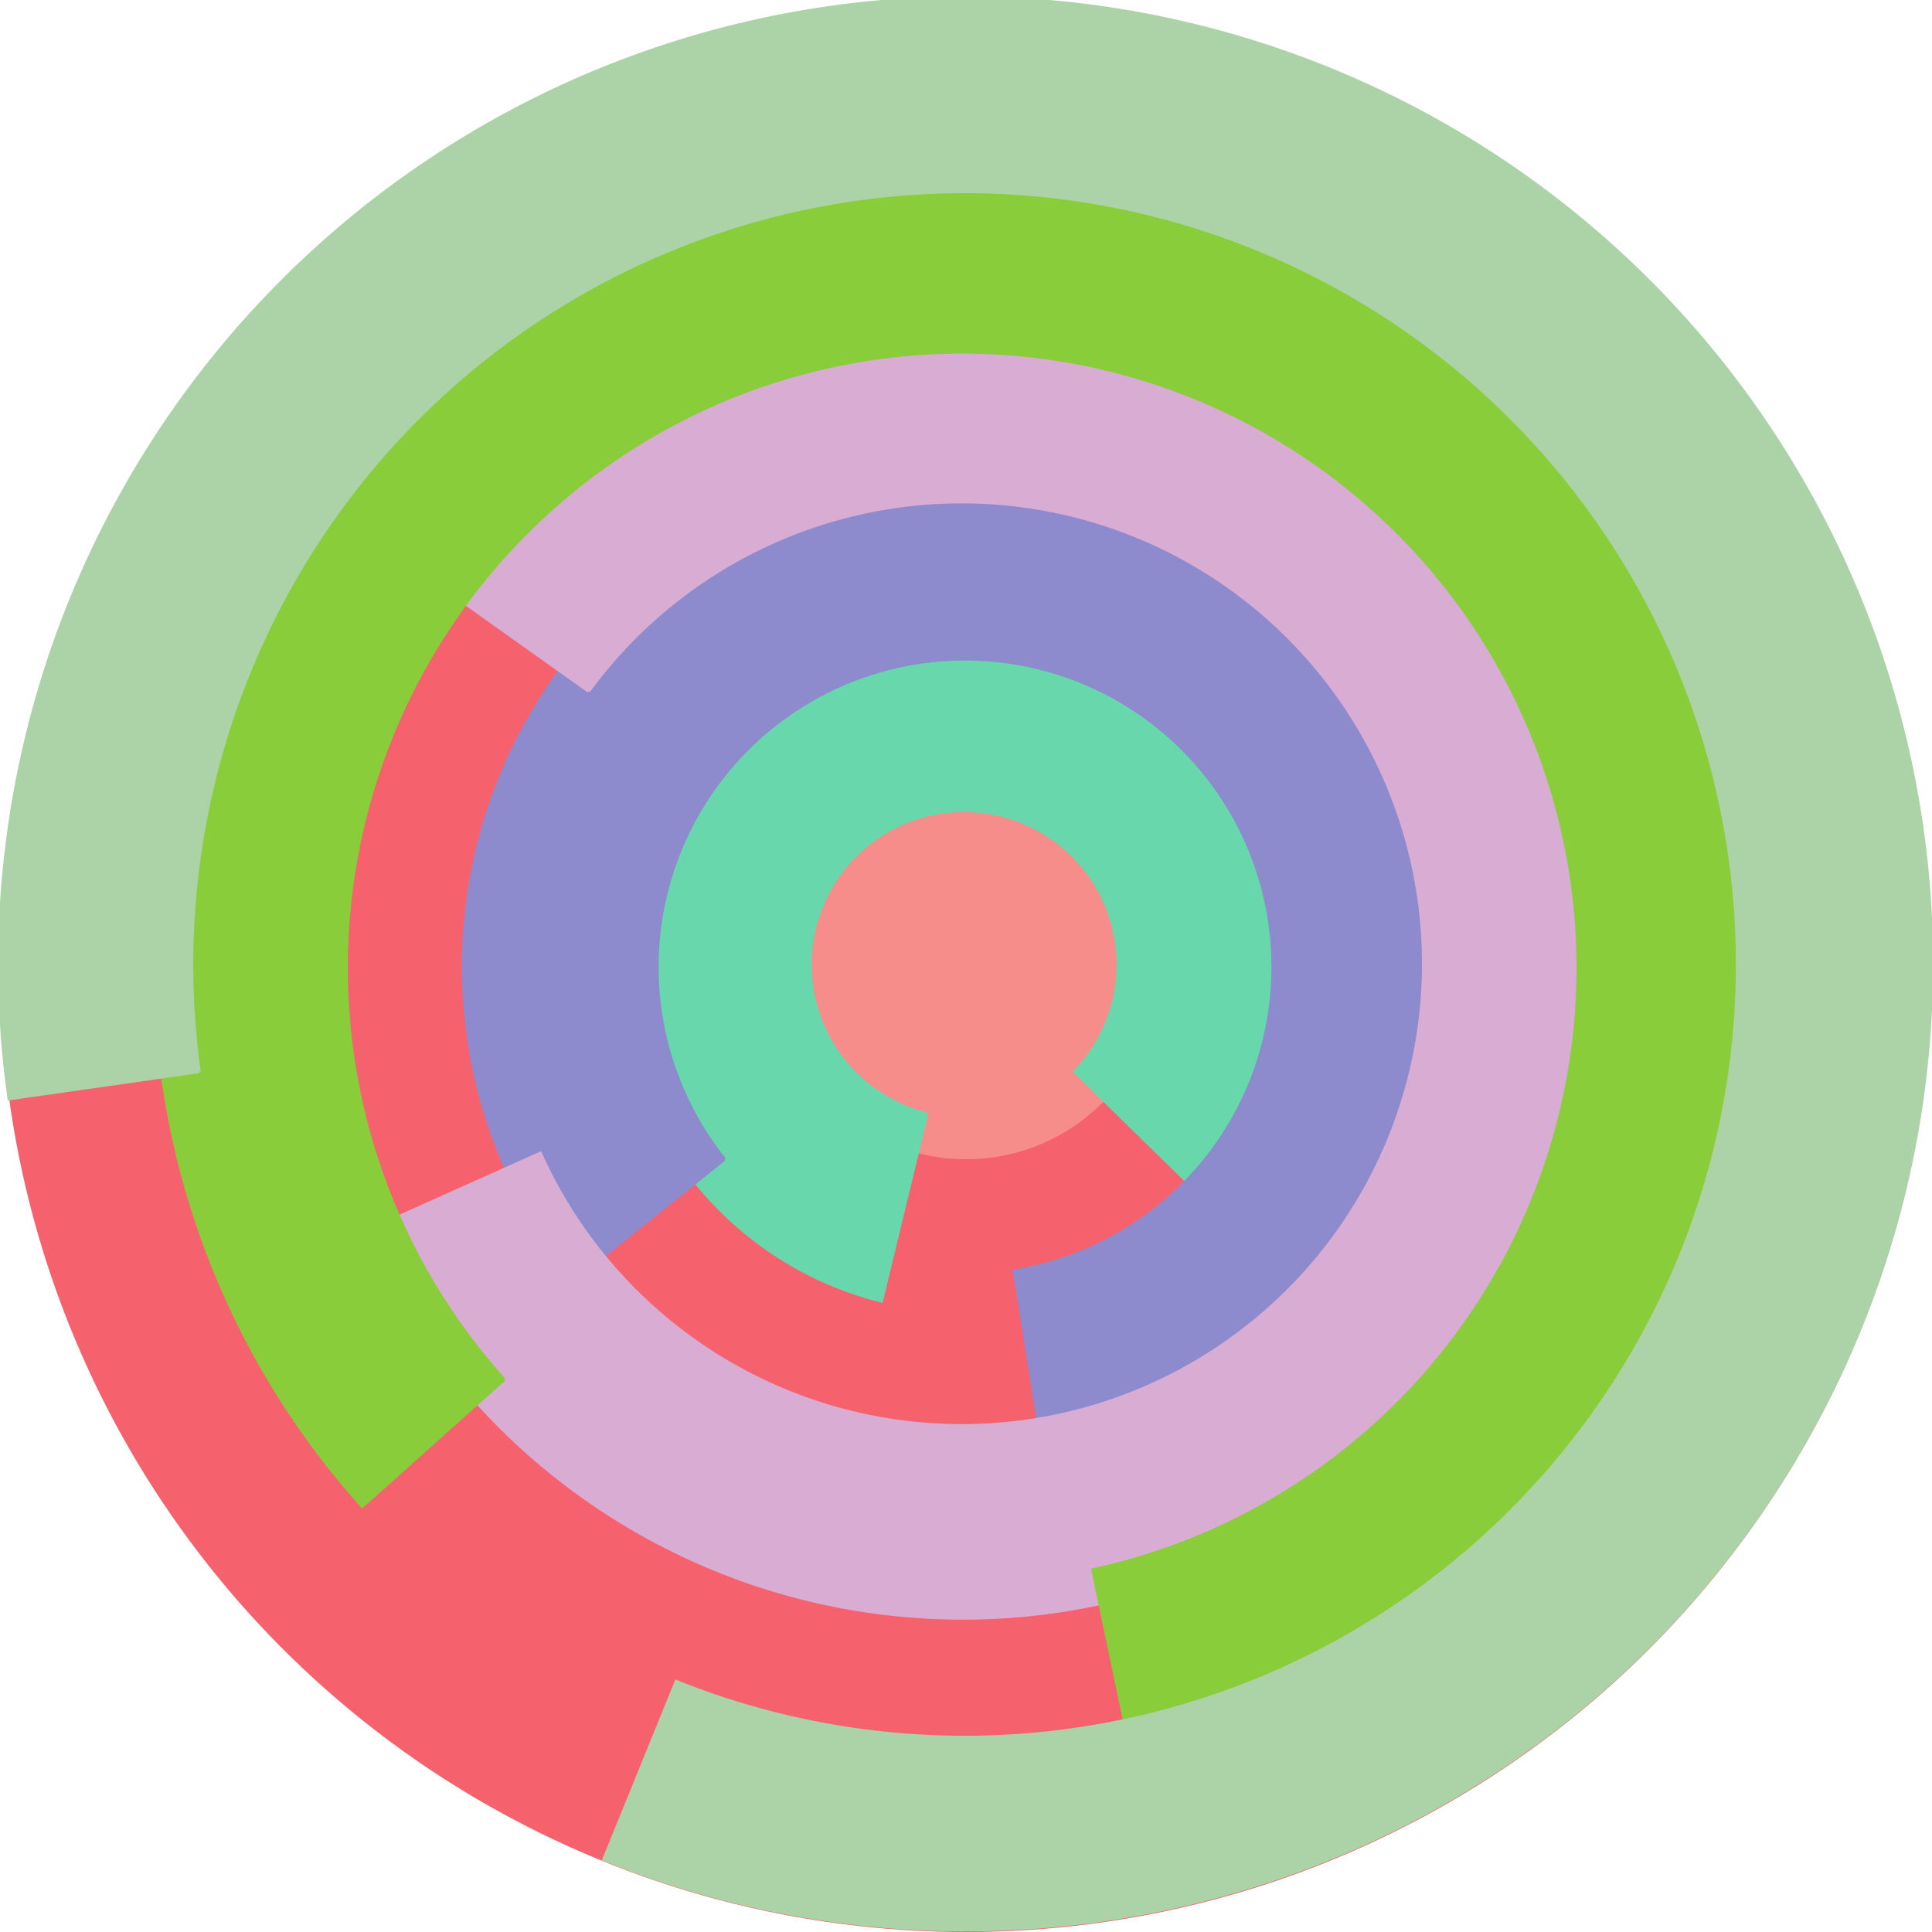 <svg xmlns="http://www.w3.org/2000/svg" version="1.1" width="640" height="640"><circle cx="320" cy="320" r="320" fill="rgb(245, 98, 109)" stroke="" stroke-width="0" /><circle cx="320" cy="320" r="64" fill="rgb(246, 141, 138)" stroke="" stroke-width="0" /><path fill="rgb(104, 216, 172)" stroke="rgb(104, 216, 172)" stroke-width="1" d="M 307,369 A 51,51 0 1 1 356,355 L 402,400 A 115,115 0 1 0 292,431 L 307,369" /><path fill="rgb(141, 138, 205)" stroke="rgb(141, 138, 205)" stroke-width="1" d="M 240,384 A 102,102 0 1 1 336,421 L 346,484 A 166,166 0 1 0 190,424 L 240,384" /><path fill="rgb(216, 172, 211)" stroke="rgb(216, 172, 211)" stroke-width="1" d="M 195,229 A 153,153 0 1 1 179,382 L 121,408 A 217,217 0 1 0 143,192 L 195,229" /><path fill="rgb(138, 205, 58)" stroke="rgb(138, 205, 58)" stroke-width="1" d="M 167,457 A 204,204 0 1 1 362,520 L 375,582 A 268,268 0 1 0 120,499 L 167,457" /><path fill="rgb(172, 211, 167)" stroke="rgb(172, 211, 167)" stroke-width="1" d="M 66,355 A 256,256 0 1 1 224,557 L 200,616 A 320,320 0 1 0 3,364 L 66,355" /></svg>